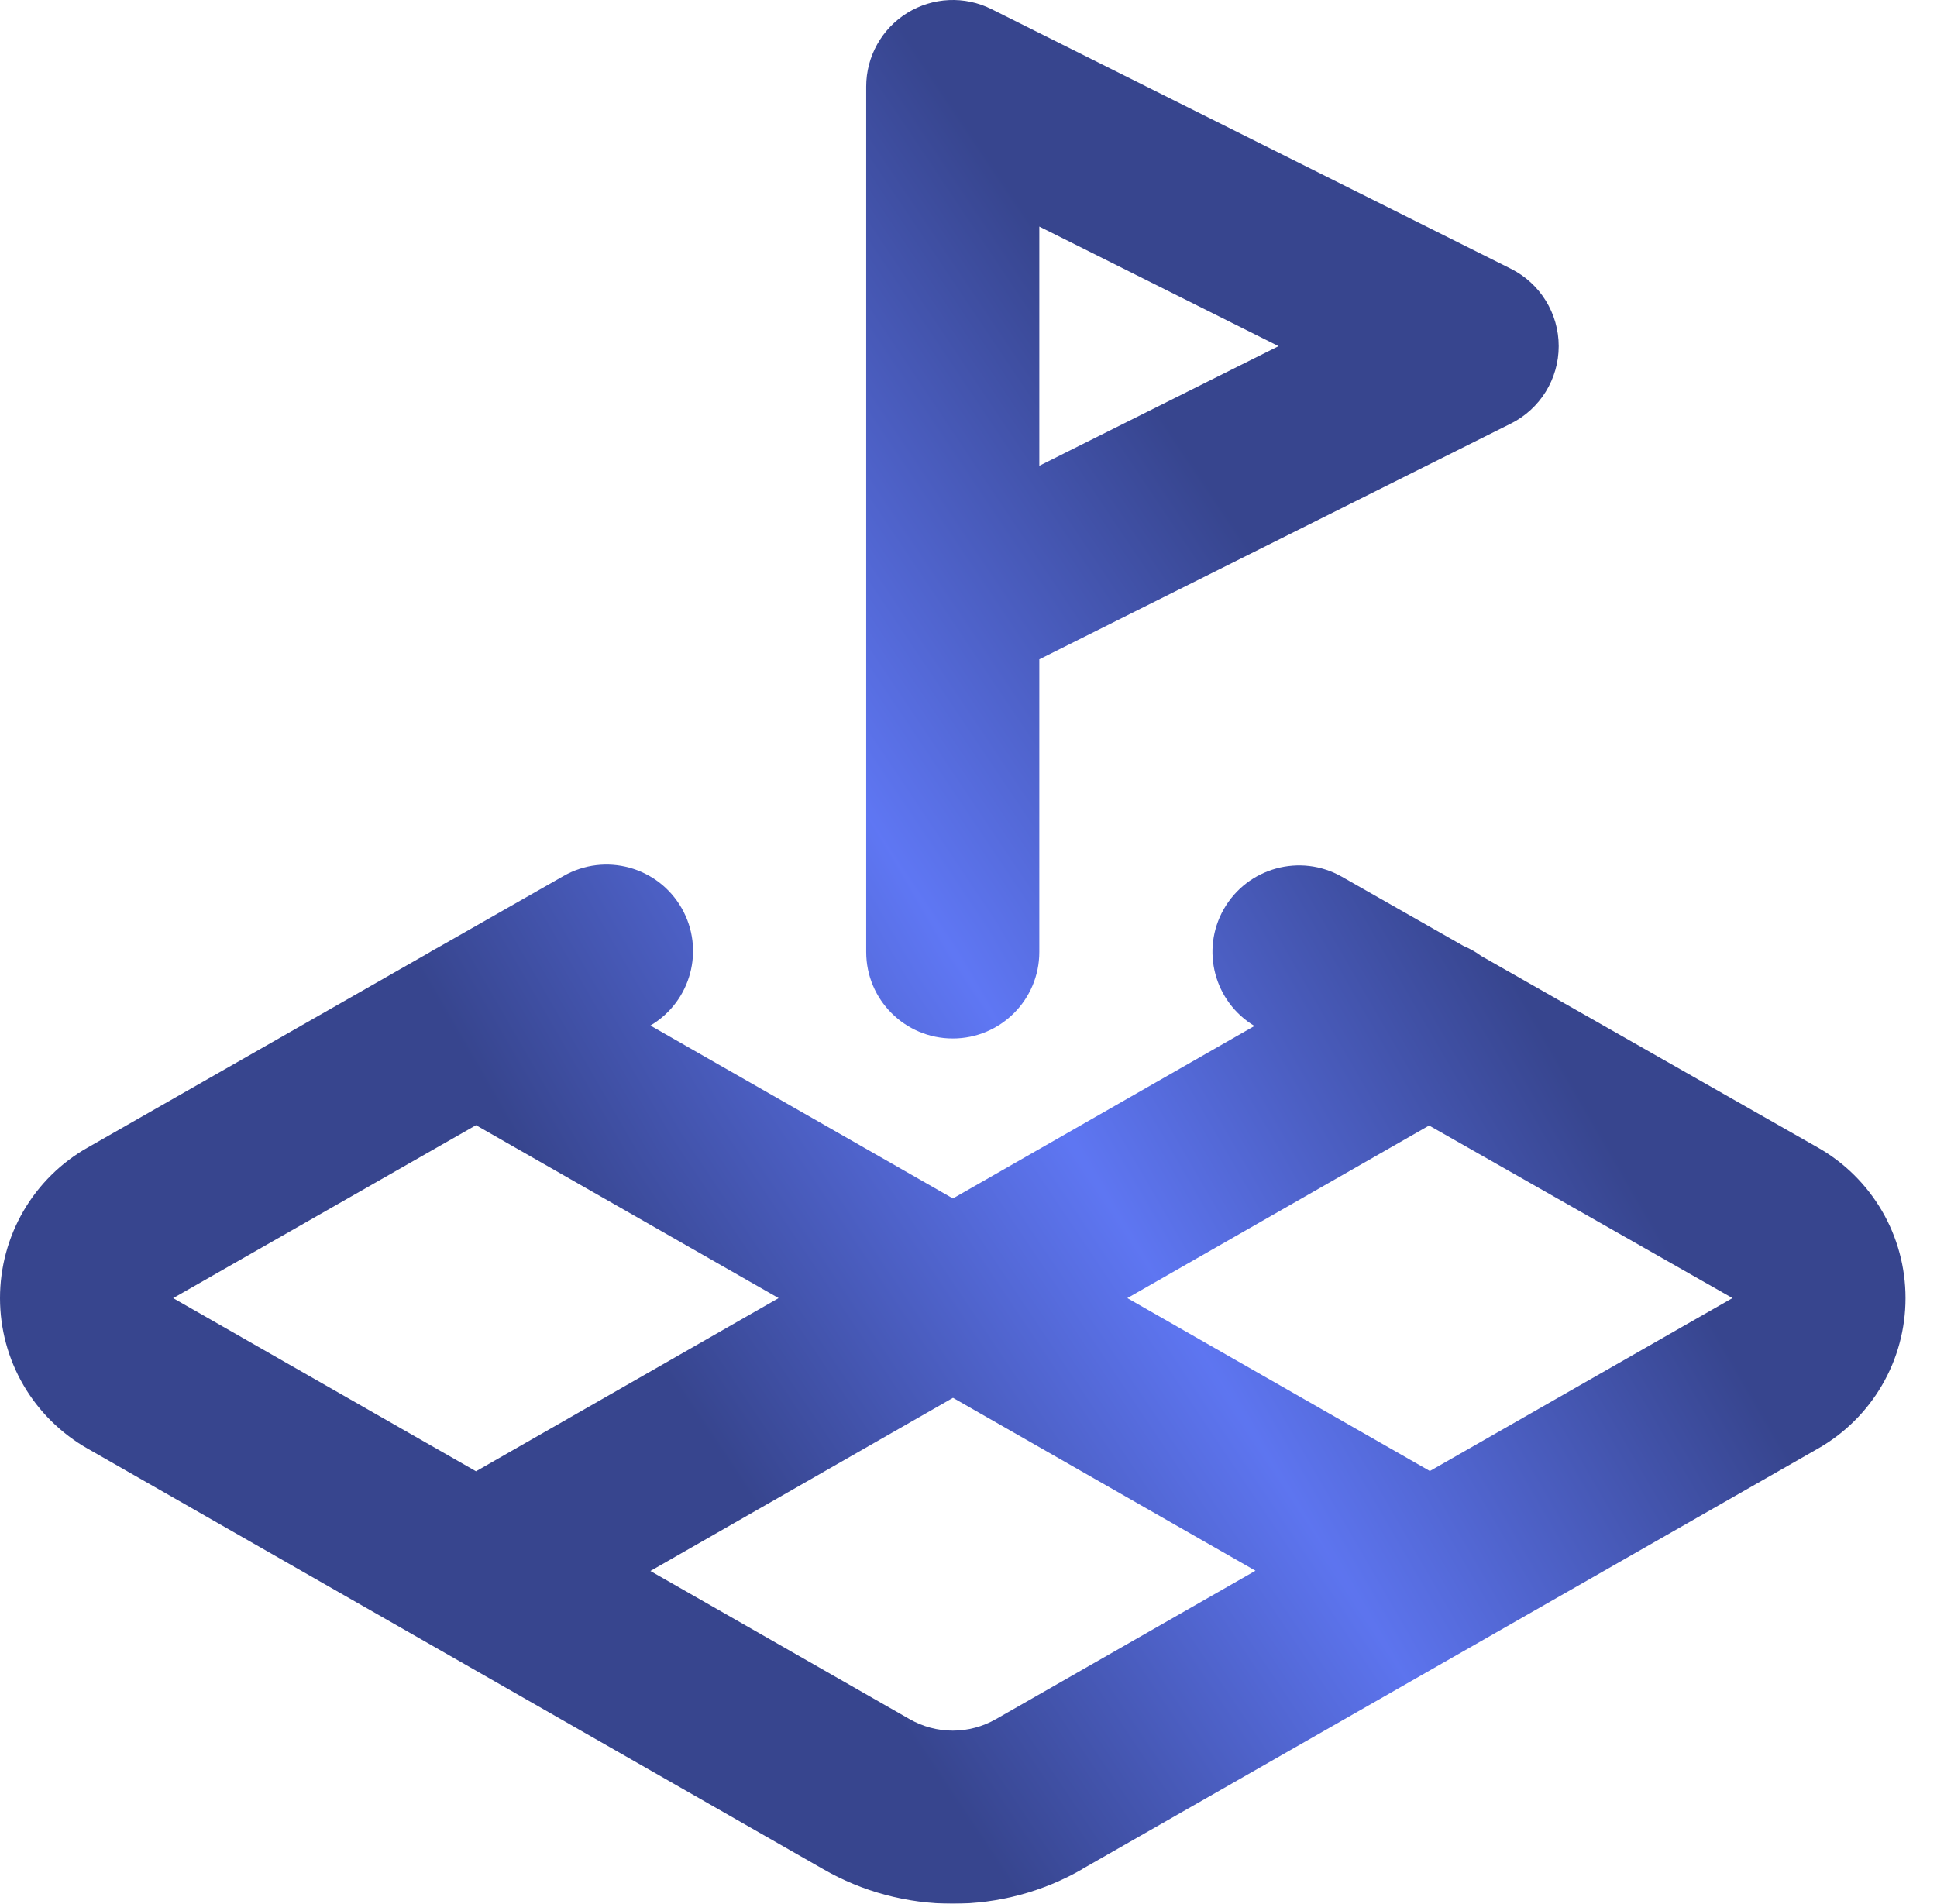 <svg width="59" height="58" viewBox="0 0 59 58" fill="none" xmlns="http://www.w3.org/2000/svg">
<g clip-path="url(#paint0_diamond_49_3168_clip_path)" data-figma-skip-parse="true"><g transform="matrix(-0.012 0.008 -0.232 -0.372 29.021 29)"><rect x="0" y="0" width="2821.22" height="91.249" fill="url(#paint0_diamond_49_3168)" opacity="1" shape-rendering="crispEdges"/><rect x="0" y="0" width="2821.22" height="91.249" transform="scale(1 -1)" fill="url(#paint0_diamond_49_3168)" opacity="1" shape-rendering="crispEdges"/><rect x="0" y="0" width="2821.22" height="91.249" transform="scale(-1 1)" fill="url(#paint0_diamond_49_3168)" opacity="1" shape-rendering="crispEdges"/><rect x="0" y="0" width="2821.22" height="91.249" transform="scale(-1)" fill="url(#paint0_diamond_49_3168)" opacity="1" shape-rendering="crispEdges"/></g></g><path fill-rule="evenodd" clip-rule="evenodd" d="M17.166 26.688C18.43 25.966 20.041 26.405 20.763 27.669C21.479 28.923 21.051 30.515 19.811 31.245L29.026 36.513L38.21 31.258C36.987 30.523 36.567 28.946 37.275 27.7C37.996 26.434 39.607 25.991 40.872 26.711L44.578 28.82C44.768 28.9 44.95 29.002 45.118 29.126L55.369 34.961C56.18 35.42 56.856 36.089 57.325 36.894C57.795 37.7 58.041 38.617 58.041 39.549C58.041 40.481 57.795 41.398 57.325 42.203C56.856 43.009 56.18 43.677 55.369 44.137L32.973 56.939L32.975 56.942C31.773 57.636 30.409 58 29.021 58C27.633 58 26.268 57.636 25.066 56.942L2.673 44.137C1.862 43.677 1.185 43.009 0.716 42.203C0.247 41.398 0 40.481 0 39.549C0 38.617 0.247 37.7 0.716 36.894C1.185 36.088 1.861 35.42 2.673 34.961L13.062 29.028C13.148 28.973 13.236 28.921 13.327 28.876L17.166 26.688ZM19.811 47.863L27.692 52.369L27.702 52.374C28.103 52.605 28.558 52.727 29.021 52.727C29.483 52.727 29.938 52.605 30.339 52.374L30.349 52.369L38.241 47.855L29.028 42.587L19.811 47.863ZM5.281 39.546L5.273 39.549L5.281 39.554L14.499 44.825L23.716 39.549L14.499 34.281L5.281 39.546ZM34.338 39.549L43.553 44.817L52.76 39.554L52.768 39.549L52.766 39.546L43.53 34.291L34.338 39.549Z" data-figma-gradient-fill="{&#34;type&#34;:&#34;GRADIENT_DIAMOND&#34;,&#34;stops&#34;:[{&#34;color&#34;:{&#34;r&#34;:0.37254902720451355,&#34;g&#34;:0.46666666865348816,&#34;b&#34;:0.95686274766921997,&#34;a&#34;:1.0},&#34;position&#34;:0.0},{&#34;color&#34;:{&#34;r&#34;:0.21568627655506134,&#34;g&#34;:0.27058824896812439,&#34;b&#34;:0.55686277151107788,&#34;a&#34;:1.0},&#34;position&#34;:1.0}],&#34;stopsVar&#34;:[{&#34;color&#34;:{&#34;r&#34;:0.37254902720451355,&#34;g&#34;:0.46666666865348816,&#34;b&#34;:0.95686274766921997,&#34;a&#34;:1.0},&#34;position&#34;:0.0},{&#34;color&#34;:{&#34;r&#34;:0.21568627655506134,&#34;g&#34;:0.27058824896812439,&#34;b&#34;:0.55686277151107788,&#34;a&#34;:1.0},&#34;position&#34;:1.0}],&#34;transform&#34;:{&#34;m00&#34;:-24.041177749633789,&#34;m01&#34;:-463.69537353515625,&#34;m02&#34;:272.88885498046875,&#34;m10&#34;:15.000072479248047,&#34;m11&#34;:-743.1818847656250,&#34;m12&#34;:393.09085083007812},&#34;opacity&#34;:1.0,&#34;blendMode&#34;:&#34;NORMAL&#34;,&#34;visible&#34;:true}"/>
<g clip-path="url(#paint1_diamond_49_3168_clip_path)" data-figma-skip-parse="true"><g transform="matrix(-0.012 0.008 -0.232 -0.372 29.021 29)"><rect x="0" y="0" width="2821.22" height="91.249" fill="url(#paint1_diamond_49_3168)" opacity="1" shape-rendering="crispEdges"/><rect x="0" y="0" width="2821.22" height="91.249" transform="scale(1 -1)" fill="url(#paint1_diamond_49_3168)" opacity="1" shape-rendering="crispEdges"/><rect x="0" y="0" width="2821.22" height="91.249" transform="scale(-1 1)" fill="url(#paint1_diamond_49_3168)" opacity="1" shape-rendering="crispEdges"/><rect x="0" y="0" width="2821.22" height="91.249" transform="scale(-1)" fill="url(#paint1_diamond_49_3168)" opacity="1" shape-rendering="crispEdges"/></g></g><path fill-rule="evenodd" clip-rule="evenodd" d="M27.635 0.394C28.413 -0.086 29.383 -0.131 30.2 0.278L46.02 8.188C46.913 8.634 47.477 9.548 47.477 10.546C47.477 11.545 46.913 12.458 46.02 12.905L31.657 20.086V29.003C31.657 30.459 30.477 31.639 29.021 31.639C27.564 31.639 26.384 30.459 26.384 29.003V2.637C26.384 1.723 26.858 0.874 27.635 0.394ZM31.657 14.19L38.944 10.546L31.657 6.903V14.19Z" data-figma-gradient-fill="{&#34;type&#34;:&#34;GRADIENT_DIAMOND&#34;,&#34;stops&#34;:[{&#34;color&#34;:{&#34;r&#34;:0.37254902720451355,&#34;g&#34;:0.46666666865348816,&#34;b&#34;:0.95686274766921997,&#34;a&#34;:1.0},&#34;position&#34;:0.0},{&#34;color&#34;:{&#34;r&#34;:0.21568627655506134,&#34;g&#34;:0.27058824896812439,&#34;b&#34;:0.55686277151107788,&#34;a&#34;:1.0},&#34;position&#34;:1.0}],&#34;stopsVar&#34;:[{&#34;color&#34;:{&#34;r&#34;:0.37254902720451355,&#34;g&#34;:0.46666666865348816,&#34;b&#34;:0.95686274766921997,&#34;a&#34;:1.0},&#34;position&#34;:0.0},{&#34;color&#34;:{&#34;r&#34;:0.21568627655506134,&#34;g&#34;:0.27058824896812439,&#34;b&#34;:0.55686277151107788,&#34;a&#34;:1.0},&#34;position&#34;:1.0}],&#34;transform&#34;:{&#34;m00&#34;:-24.041177749633789,&#34;m01&#34;:-463.69537353515625,&#34;m02&#34;:272.88885498046875,&#34;m10&#34;:15.000072479248047,&#34;m11&#34;:-743.1818847656250,&#34;m12&#34;:393.09085083007812},&#34;opacity&#34;:1.0,&#34;blendMode&#34;:&#34;NORMAL&#34;,&#34;visible&#34;:true}"/>
<defs>
<clipPath id="paint0_diamond_49_3168_clip_path"><path fill-rule="evenodd" clip-rule="evenodd" d="M17.166 26.688C18.43 25.966 20.041 26.405 20.763 27.669C21.479 28.923 21.051 30.515 19.811 31.245L29.026 36.513L38.21 31.258C36.987 30.523 36.567 28.946 37.275 27.7C37.996 26.434 39.607 25.991 40.872 26.711L44.578 28.82C44.768 28.9 44.95 29.002 45.118 29.126L55.369 34.961C56.18 35.42 56.856 36.089 57.325 36.894C57.795 37.7 58.041 38.617 58.041 39.549C58.041 40.481 57.795 41.398 57.325 42.203C56.856 43.009 56.18 43.677 55.369 44.137L32.973 56.939L32.975 56.942C31.773 57.636 30.409 58 29.021 58C27.633 58 26.268 57.636 25.066 56.942L2.673 44.137C1.862 43.677 1.185 43.009 0.716 42.203C0.247 41.398 0 40.481 0 39.549C0 38.617 0.247 37.7 0.716 36.894C1.185 36.088 1.861 35.42 2.673 34.961L13.062 29.028C13.148 28.973 13.236 28.921 13.327 28.876L17.166 26.688ZM19.811 47.863L27.692 52.369L27.702 52.374C28.103 52.605 28.558 52.727 29.021 52.727C29.483 52.727 29.938 52.605 30.339 52.374L30.349 52.369L38.241 47.855L29.028 42.587L19.811 47.863ZM5.281 39.546L5.273 39.549L5.281 39.554L14.499 44.825L23.716 39.549L14.499 34.281L5.281 39.546ZM34.338 39.549L43.553 44.817L52.76 39.554L52.768 39.549L52.766 39.546L43.53 34.291L34.338 39.549Z"/></clipPath><clipPath id="paint1_diamond_49_3168_clip_path"><path fill-rule="evenodd" clip-rule="evenodd" d="M27.635 0.394C28.413 -0.086 29.383 -0.131 30.2 0.278L46.02 8.188C46.913 8.634 47.477 9.548 47.477 10.546C47.477 11.545 46.913 12.458 46.02 12.905L31.657 20.086V29.003C31.657 30.459 30.477 31.639 29.021 31.639C27.564 31.639 26.384 30.459 26.384 29.003V2.637C26.384 1.723 26.858 0.874 27.635 0.394ZM31.657 14.19L38.944 10.546L31.657 6.903V14.19Z"/></clipPath><linearGradient id="paint0_diamond_49_3168" x1="0" y1="0" x2="500" y2="500" gradientUnits="userSpaceOnUse">
<stop stop-color="#5F77F4"/>
<stop offset="1" stop-color="#37458E"/>
</linearGradient>
<linearGradient id="paint1_diamond_49_3168" x1="0" y1="0" x2="500" y2="500" gradientUnits="userSpaceOnUse">
<stop stop-color="#5F77F4"/>
<stop offset="1" stop-color="#37458E"/>
</linearGradient>
</defs>
</svg>

